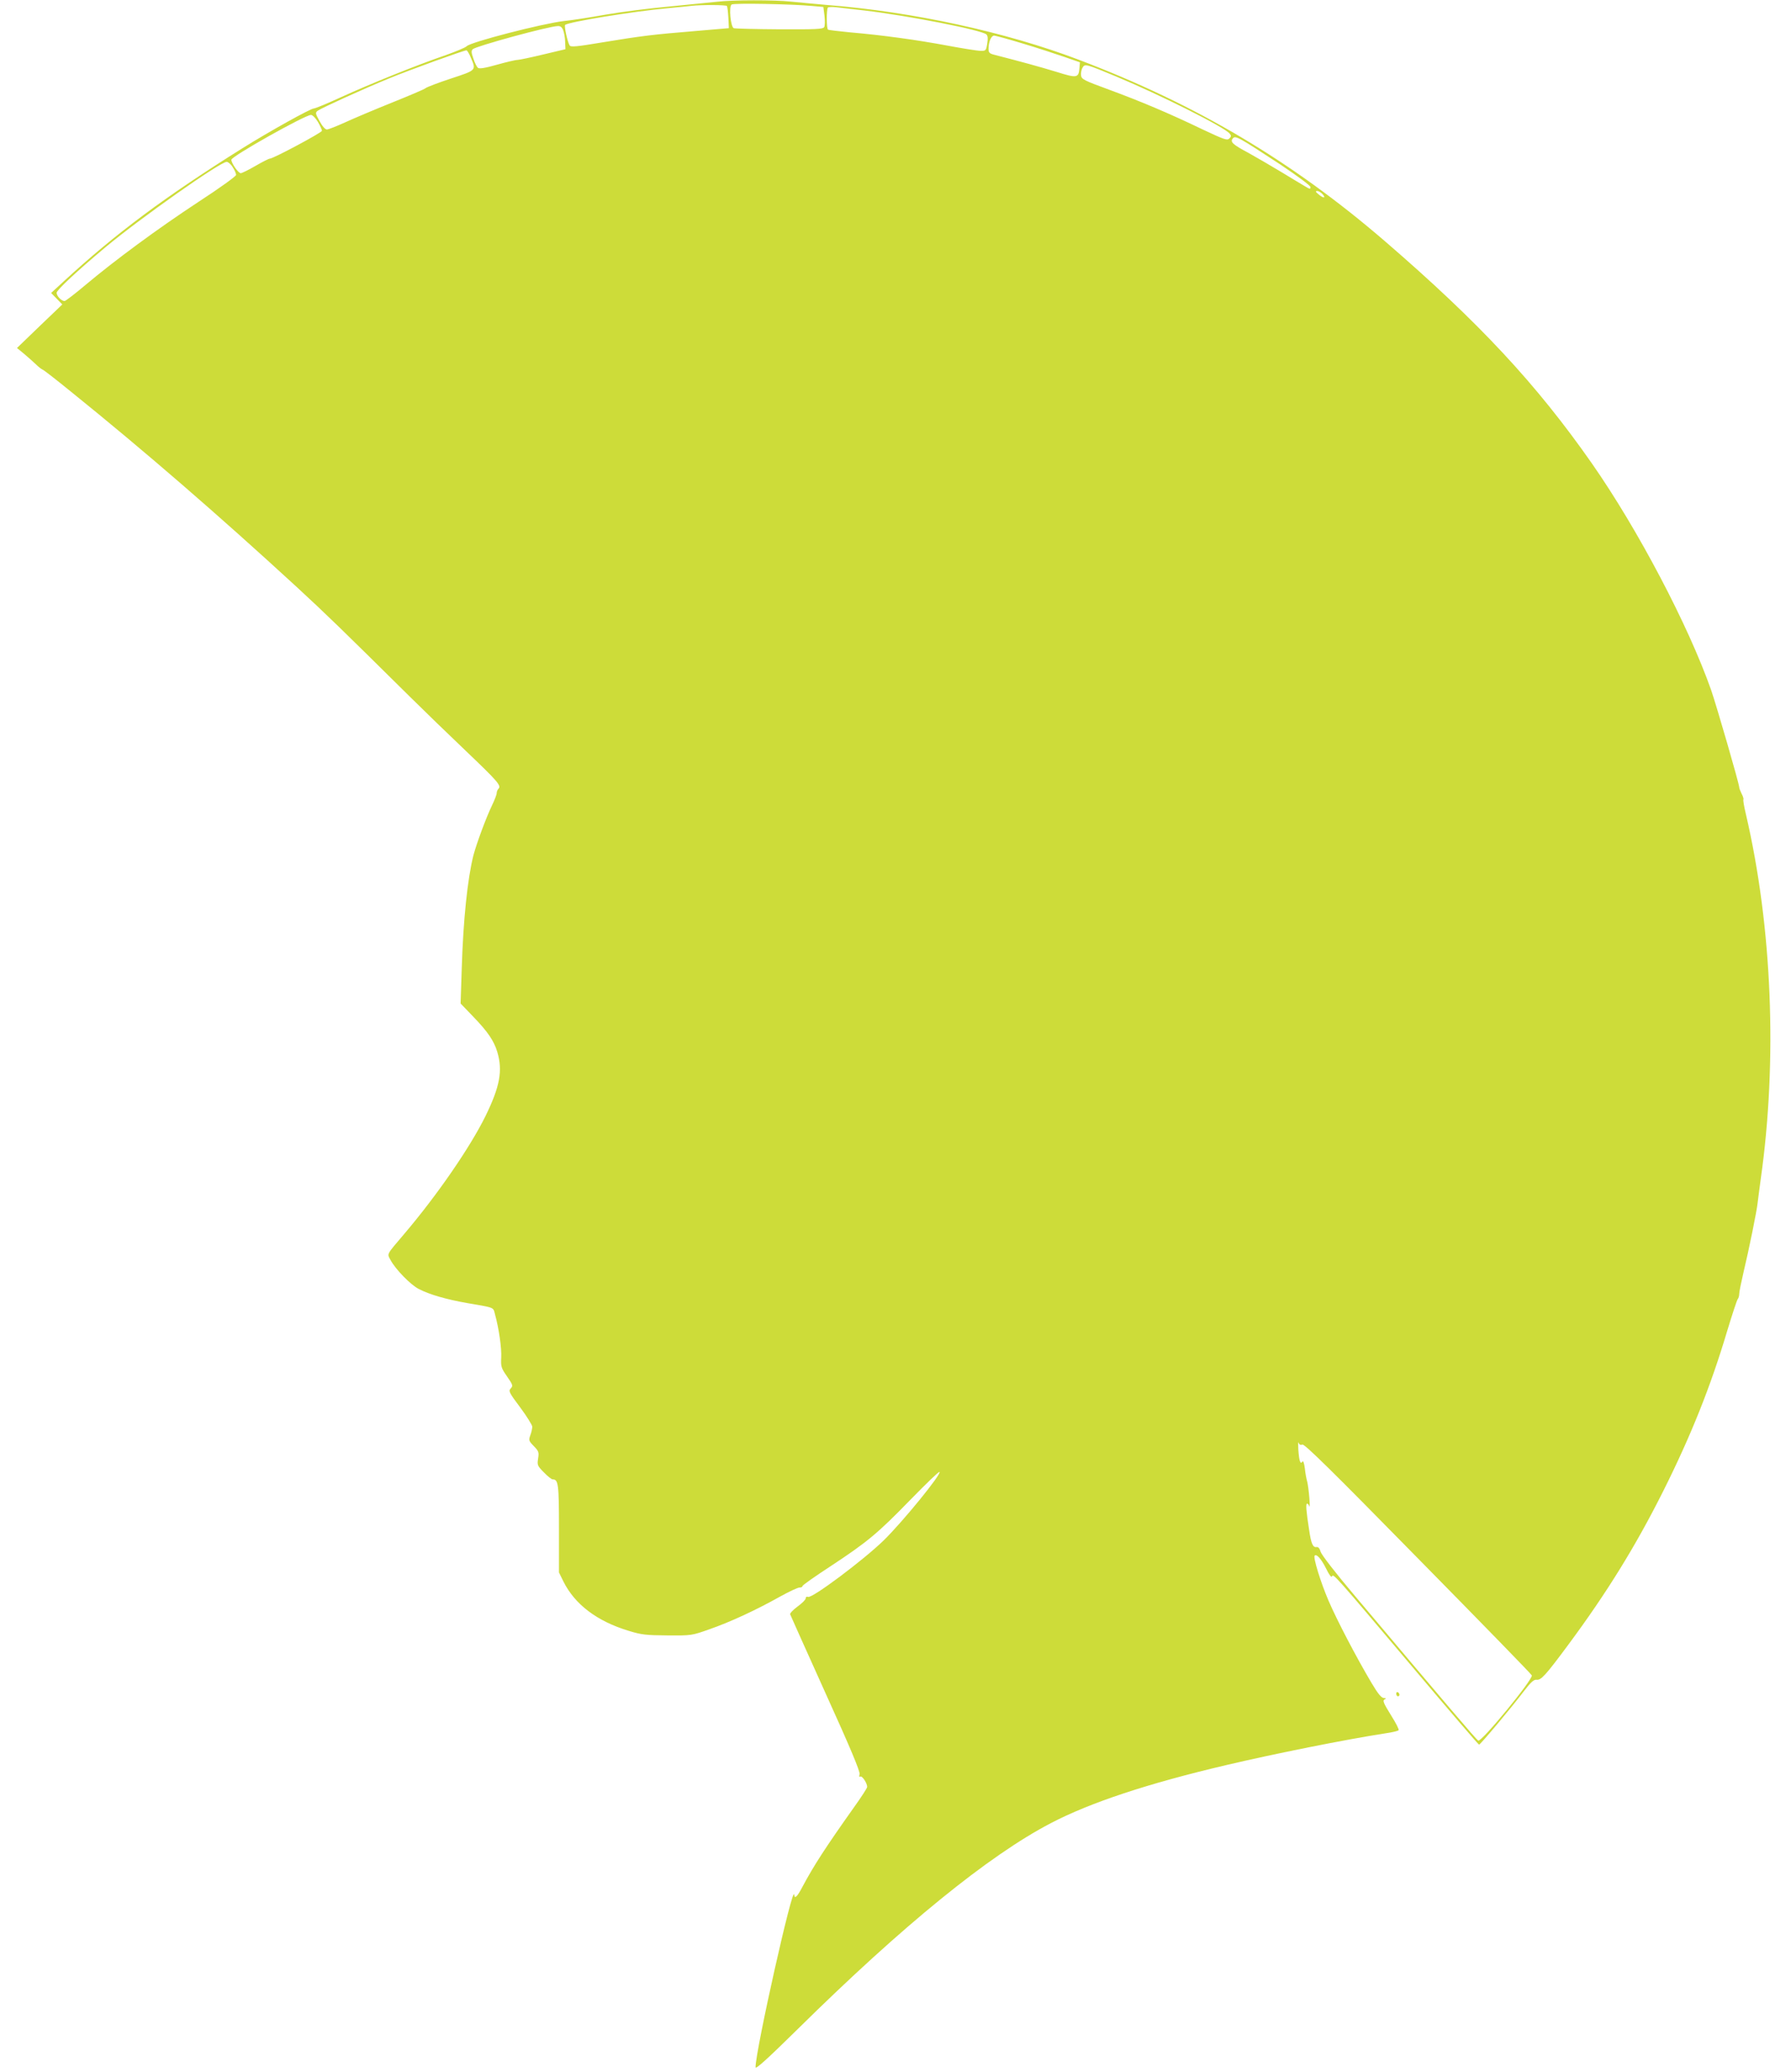 <?xml version="1.0" standalone="no"?>
<!DOCTYPE svg PUBLIC "-//W3C//DTD SVG 20010904//EN"
 "http://www.w3.org/TR/2001/REC-SVG-20010904/DTD/svg10.dtd">
<svg version="1.0" xmlns="http://www.w3.org/2000/svg"
 width="1107pt" height="1280pt" viewBox="0 0 1107 1280"
 preserveAspectRatio="xMidYMid meet">
<g transform="translate(0,1280) scale(0.1,-0.1)"
fill="#cddc39" stroke="none">
<path d="M4430 12789 c-36 -4 -166 -17 -290 -29 -124 -11 -304 -34 -400 -51
-96 -17 -211 -35 -255 -39 -135 -16 -581 -131 -601 -156 -6 -7 -65 -32 -130
-55 -173 -59 -466 -177 -643 -258 -85 -39 -162 -71 -171 -71 -20 0 -277 -143
-440 -245 -480 -300 -787 -529 -1108 -825 l-76 -70 34 -35 35 -36 -140 -134
-140 -135 45 -37 c25 -21 57 -50 72 -64 15 -15 33 -29 40 -32 8 -2 88 -65 178
-138 454 -366 911 -762 1390 -1202 191 -176 277 -260 704 -682 89 -88 244
-238 345 -334 198 -189 221 -215 202 -234 -6 -6 -11 -18 -11 -27 0 -9 -13 -43
-29 -76 -37 -77 -95 -234 -115 -309 -36 -143 -63 -399 -72 -698 l-7 -217 75
-78 c93 -96 131 -152 152 -222 34 -115 16 -213 -73 -395 -95 -193 -298 -488
-502 -728 -113 -133 -107 -121 -85 -162 31 -58 125 -154 175 -179 68 -35 170
-64 300 -87 170 -29 159 -25 170 -67 25 -90 42 -211 39 -268 -3 -58 0 -66 36
-118 36 -52 38 -58 23 -74 -15 -16 -11 -25 58 -117 41 -55 74 -109 75 -119 0
-11 -5 -35 -12 -53 -11 -31 -10 -35 21 -67 31 -32 33 -38 27 -77 -6 -40 -5
-45 36 -86 23 -24 47 -43 54 -43 35 0 39 -28 39 -304 l0 -271 27 -55 c71 -143
209 -247 405 -306 78 -24 106 -27 238 -28 149 -1 150 -1 260 38 127 44 287
118 435 201 58 32 113 58 123 57 9 0 17 3 17 9 0 5 78 60 173 122 228 150 293
204 496 413 95 97 174 174 178 170 13 -13 -224 -304 -344 -422 -124 -121 -443
-360 -468 -350 -9 3 -15 0 -15 -9 0 -8 -23 -31 -51 -51 -27 -20 -48 -42 -45
-48 2 -6 101 -226 219 -488 153 -337 214 -483 210 -499 -4 -15 -2 -20 5 -15
11 6 42 -41 42 -64 0 -7 -37 -64 -83 -128 -173 -244 -246 -356 -317 -489 -31
-60 -49 -78 -51 -50 -5 82 -239 -961 -239 -1065 0 -15 72 50 263 238 647 638
1178 1070 1562 1270 243 127 599 245 1085 359 302 71 732 157 983 196 43 6 80
15 82 20 3 4 -17 44 -45 88 -53 86 -57 96 -37 104 6 3 2 6 -9 6 -16 1 -36 25
-77 94 -95 160 -214 388 -266 509 -48 112 -96 267 -85 277 12 12 41 -21 70
-79 20 -41 33 -58 37 -49 8 19 20 5 497 -560 223 -264 408 -480 412 -480 7 -1
194 221 280 334 41 53 59 69 75 67 28 -4 56 27 194 213 240 323 420 615 588
950 173 345 295 651 396 990 32 105 61 194 66 199 5 6 9 20 9 32 0 12 12 71
26 131 33 137 84 387 88 433 2 19 11 85 19 145 104 733 71 1558 -92 2256 -11
46 -18 86 -15 90 2 4 -3 20 -11 35 -8 16 -15 34 -15 40 0 21 -139 500 -173
599 -141 401 -453 994 -737 1401 -344 492 -696 870 -1279 1373 -576 496 -1168
847 -1896 1123 -448 170 -1022 295 -1550 337 -77 7 -179 16 -226 21 -99 11
-364 11 -459 -1z m592 -26 l67 -6 7 -55 c4 -31 3 -62 -2 -70 -8 -12 -53 -14
-277 -13 -148 1 -274 4 -282 7 -19 8 -31 134 -13 146 13 10 370 3 500 -9z
m-529 0 c3 -5 7 -37 9 -73 l3 -64 -210 -18 c-255 -21 -325 -29 -573 -70 -155
-26 -195 -30 -201 -19 -13 20 -35 120 -28 127 18 18 422 84 632 103 66 6 134
13 150 15 62 7 214 6 218 -1z m852 -28 c270 -32 725 -121 752 -148 9 -9 10
-26 5 -57 -7 -43 -9 -45 -42 -44 -19 0 -111 15 -203 32 -186 35 -404 65 -602
82 -71 7 -133 14 -137 17 -10 5 -10 127 -1 136 4 4 27 5 52 2 25 -3 105 -12
176 -20z m-1864 -122 c6 -16 12 -48 12 -72 l2 -45 -135 -32 c-74 -18 -146 -33
-160 -34 -14 0 -72 -14 -129 -30 -74 -21 -108 -26 -117 -19 -7 6 -20 31 -28
57 -13 37 -14 48 -4 58 20 19 470 142 526 143 16 1 26 -7 33 -26z m2841 -82
c90 -27 206 -65 258 -83 l95 -33 -3 -35 c-5 -62 -15 -64 -142 -24 -98 30 -222
64 -382 105 -33 8 -38 14 -38 39 0 41 17 80 34 80 9 0 89 -22 178 -49z m-3412
-87 c34 -79 36 -77 -122 -129 -79 -26 -150 -53 -158 -60 -8 -7 -103 -47 -210
-90 -107 -43 -237 -98 -289 -122 -51 -23 -101 -43 -111 -43 -10 0 -28 20 -45
52 -26 47 -27 52 -11 64 26 18 285 136 442 200 126 52 458 172 477 173 4 1 17
-20 27 -45z m3992 -118 c273 -114 665 -311 698 -351 11 -13 11 -19 -2 -31 -13
-13 -32 -6 -164 56 -208 100 -381 173 -579 246 -155 57 -170 64 -173 88 -2 14
2 35 8 46 15 28 19 26 212 -54z m-4937 -279 c14 -24 25 -49 25 -55 0 -11 -301
-172 -322 -172 -6 0 -46 -20 -89 -45 -43 -25 -84 -45 -91 -45 -15 0 -58 62
-58 83 0 21 454 276 492 277 10 0 28 -19 43 -43z m5948 -263 c112 -75 187
-131 187 -140 0 -14 -4 -13 -32 4 -18 10 -85 51 -148 89 -63 38 -154 91 -201
117 -101 54 -117 69 -99 91 16 19 34 9 293 -161z m-6474 -18 c12 -18 21 -40
20 -47 0 -8 -104 -83 -232 -166 -254 -167 -513 -358 -698 -513 -65 -55 -124
-100 -130 -100 -19 0 -49 31 -49 51 0 17 129 137 305 284 211 176 706 525 746
525 9 0 27 -15 38 -34z m6736 -166 c23 -26 4 -26 -26 0 -18 15 -20 19 -8 20 9
0 24 -9 34 -20z m-125 -7725 c14 4 179 -158 716 -705 385 -391 701 -715 702
-721 9 -23 -310 -412 -331 -403 -11 5 -199 226 -763 895 -118 139 -205 252
-211 271 -6 22 -15 32 -26 30 -22 -4 -33 21 -45 103 -19 122 -22 165 -13 165
5 0 12 -8 14 -17 3 -10 3 14 0 52 -3 39 -9 84 -13 100 -5 17 -12 54 -15 84 -4
31 -10 48 -15 41 -12 -20 -20 2 -25 72 -2 34 -2 55 1 45 4 -12 12 -16 24 -12z"/>
<path d="M8630 2336 c0 -9 5 -16 10 -16 6 0 10 4 10 9 0 6 -4 13 -10 16 -5 3
-10 -1 -10 -9z"/>
</g>
</svg>
